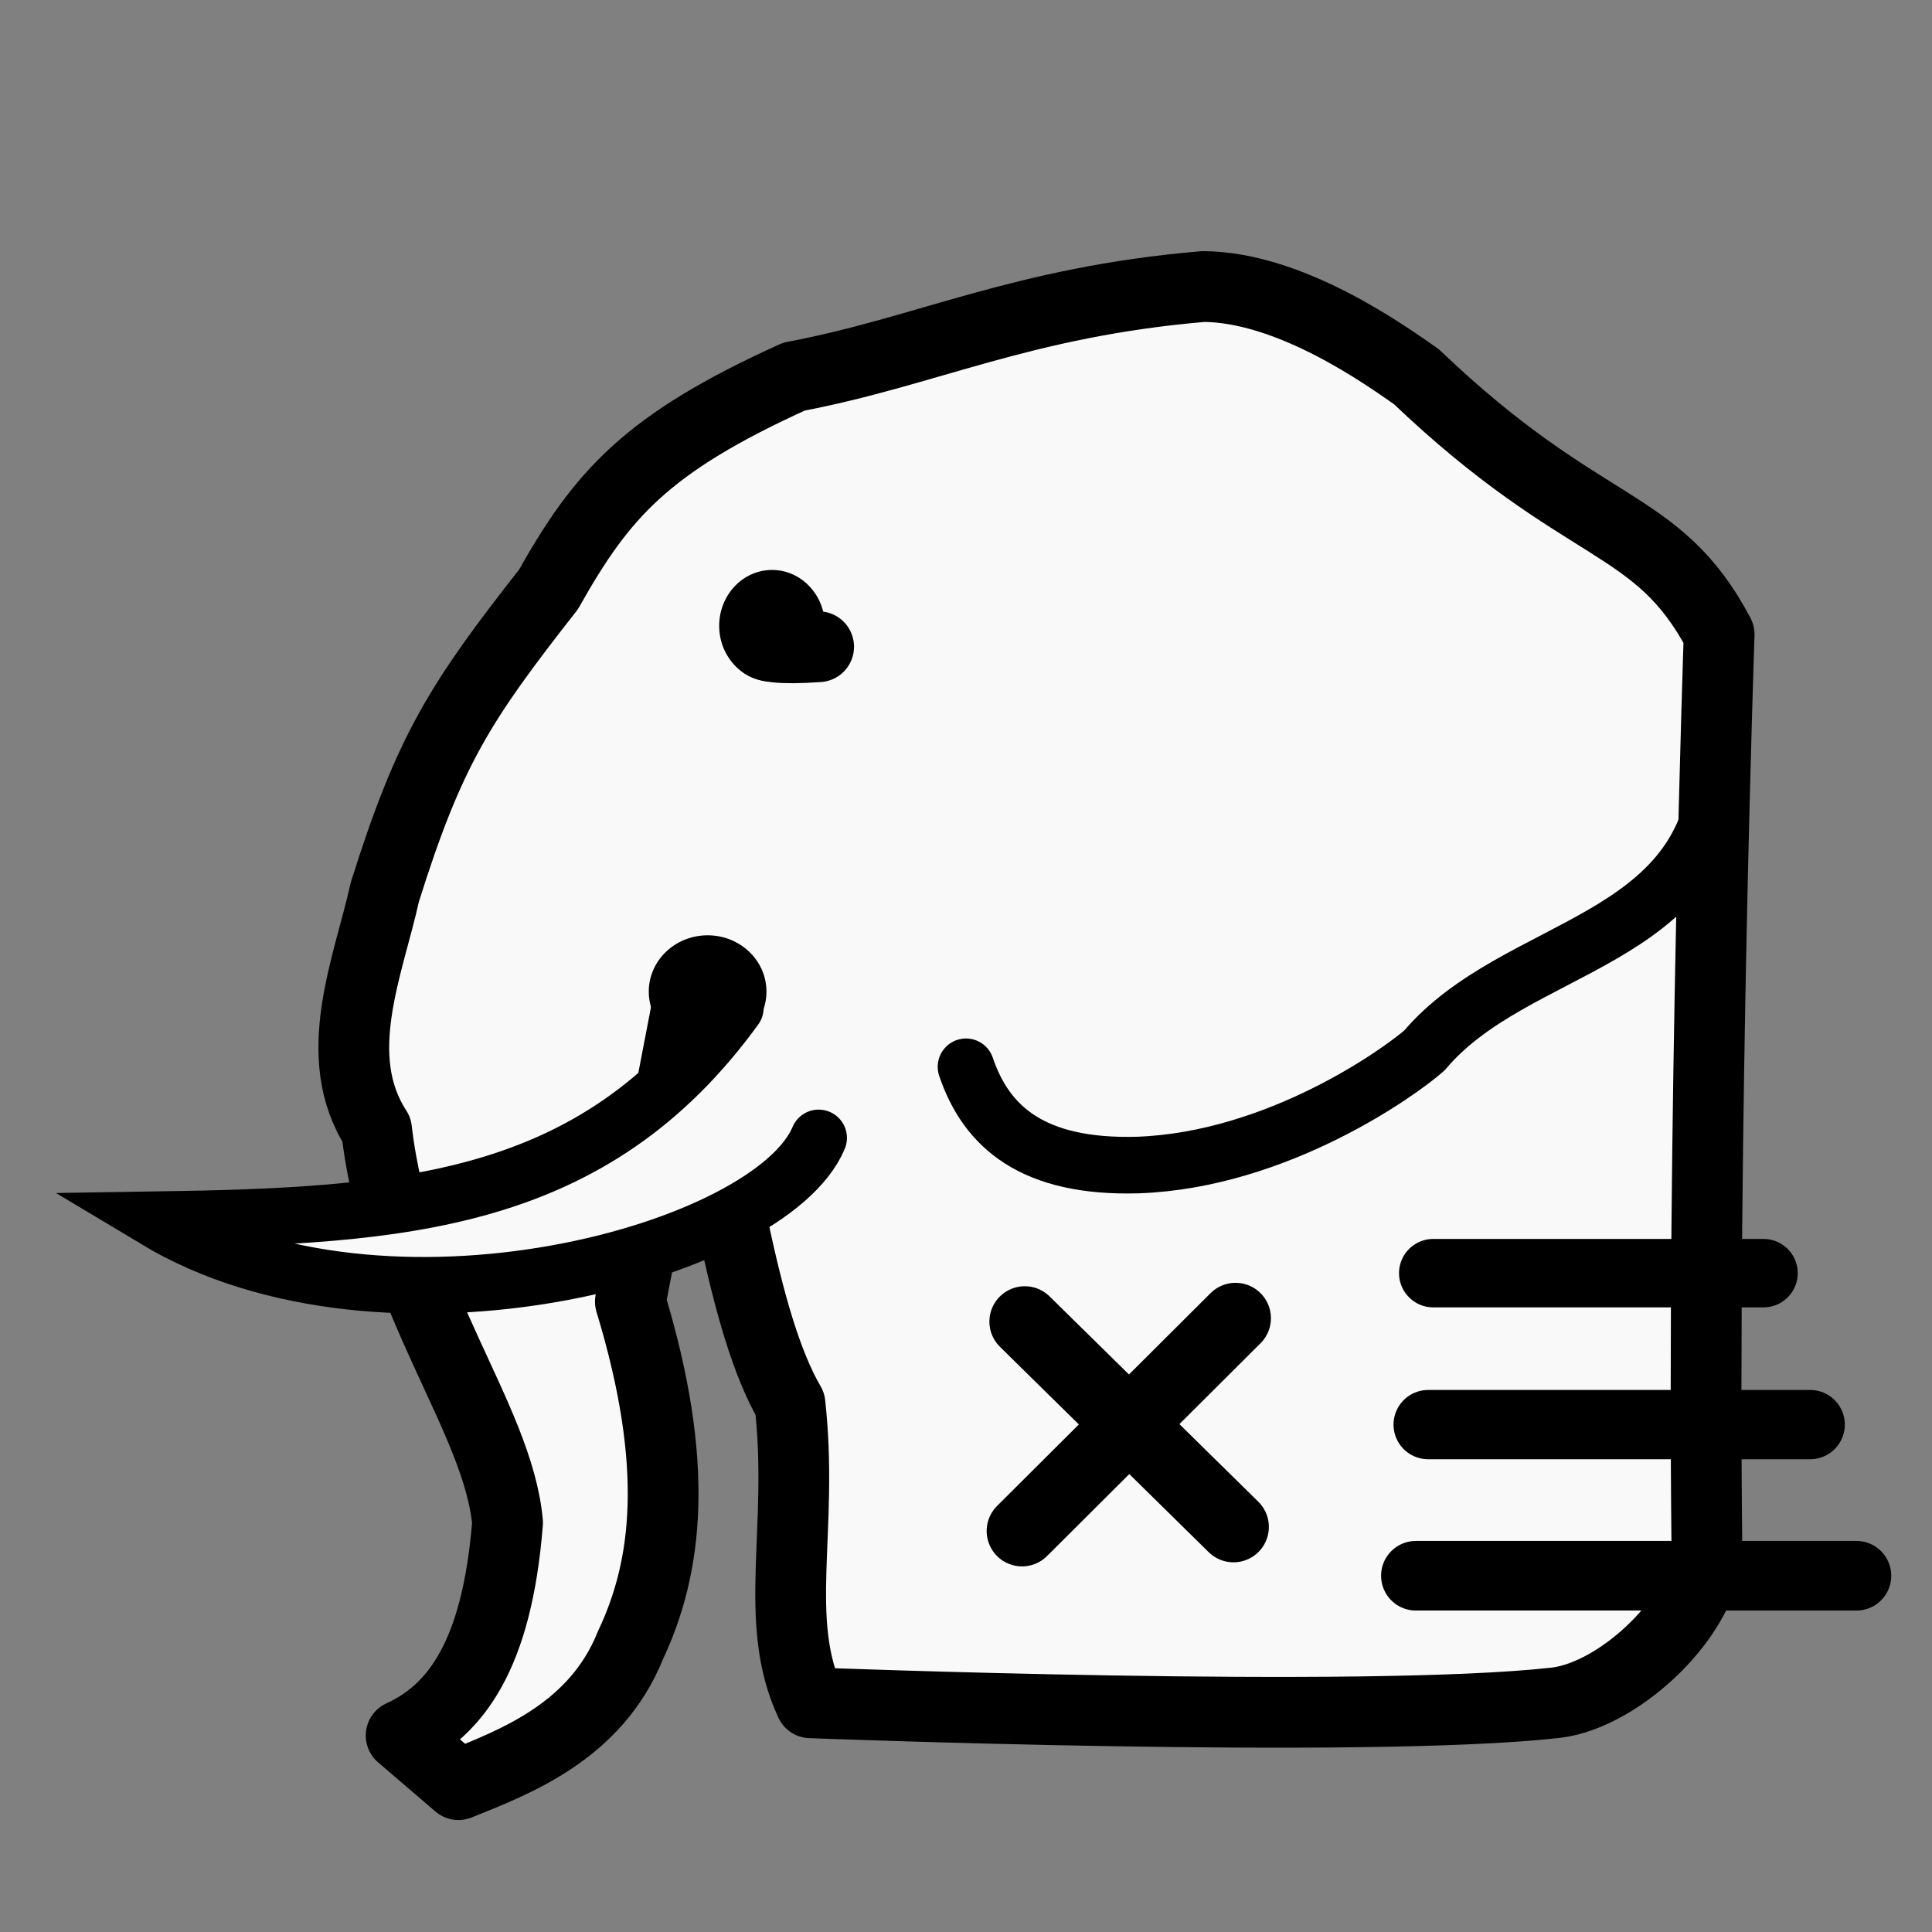 <?xml version="1.0" encoding="UTF-8" standalone="no"?>
<svg
   xmlns:dc="http://purl.org/dc/elements/1.1/"
   xmlns:cc="http://creativecommons.org/ns#"
   xmlns:rdf="http://www.w3.org/1999/02/22-rdf-syntax-ns#"
   xmlns:svg="http://www.w3.org/2000/svg"
   xmlns="http://www.w3.org/2000/svg"
   xmlns:sodipodi="http://sodipodi.sourceforge.net/DTD/sodipodi-0.dtd"
   xmlns:inkscape="http://www.inkscape.org/namespaces/inkscape"
   id="svg2"
   height="100%"
   width="100%"
   version="1.1"
   viewBox="0 0 2048 2048"
   inkscape:version="0.92.3 (2405546, 2018-03-11)"
   sodipodi:docname="welephantriderferz.svg">
  <rect x="0" y="0" width="2048" height="2048" fill="#808080" stroke="none"/>
  <defs
     id="defs9">
    <inkscape:perspective
       sodipodi:type="inkscape:persp3d"
       inkscape:vp_x="0 : 1024 : 1"
       inkscape:vp_y="0 : 1000 : 0"
       inkscape:vp_z="2048 : 1024 : 1"
       inkscape:persp3d-origin="1024 : 682.66667 : 1"
       id="perspective10" />
    <inkscape:perspective
       id="perspective2845"
       inkscape:persp3d-origin="0.5 : 0.33333333 : 1"
       inkscape:vp_z="1 : 0.5 : 1"
       inkscape:vp_y="0 : 1000 : 0"
       inkscape:vp_x="0 : 0.5 : 1"
       sodipodi:type="inkscape:persp3d" />
    <inkscape:perspective
       id="perspective3641"
       inkscape:persp3d-origin="0.5 : 0.33333333 : 1"
       inkscape:vp_z="1 : 0.5 : 1"
       inkscape:vp_y="0 : 1000 : 0"
       inkscape:vp_x="0 : 0.5 : 1"
       sodipodi:type="inkscape:persp3d" />
    <inkscape:perspective
       id="perspective3641-5"
       inkscape:persp3d-origin="0.5 : 0.33333333 : 1"
       inkscape:vp_z="1 : 0.5 : 1"
       inkscape:vp_y="0 : 1000 : 0"
       inkscape:vp_x="0 : 0.5 : 1"
       sodipodi:type="inkscape:persp3d" />
    <inkscape:perspective
       id="perspective3703"
       inkscape:persp3d-origin="0.5 : 0.33333333 : 1"
       inkscape:vp_z="1 : 0.5 : 1"
       inkscape:vp_y="0 : 1000 : 0"
       inkscape:vp_x="0 : 0.5 : 1"
       sodipodi:type="inkscape:persp3d" />
    <inkscape:perspective
       id="perspective3790"
       inkscape:persp3d-origin="0.5 : 0.33333333 : 1"
       inkscape:vp_z="1 : 0.5 : 1"
       inkscape:vp_y="0 : 1000 : 0"
       inkscape:vp_x="0 : 0.5 : 1"
       sodipodi:type="inkscape:persp3d" />
    <inkscape:perspective
       id="perspective3833"
       inkscape:persp3d-origin="0.5 : 0.33333333 : 1"
       inkscape:vp_z="1 : 0.5 : 1"
       inkscape:vp_y="0 : 1000 : 0"
       inkscape:vp_x="0 : 0.5 : 1"
       sodipodi:type="inkscape:persp3d" />
  </defs>
  <sodipodi:namedview
     pagecolor="#ffffff"
     bordercolor="#666666"
     borderopacity="1"
     objecttolerance="10"
     gridtolerance="10"
     guidetolerance="10"
     inkscape:pageopacity="0"
     inkscape:pageshadow="2"
     inkscape:window-width="1920"
     inkscape:window-height="1019"
     id="namedview7"
     showgrid="false"
     inkscape:zoom="0.23046876"
     inkscape:cx="184.63902"
     inkscape:cy="1011.3166"
     inkscape:window-x="0"
     inkscape:window-y="0"
     inkscape:window-maximized="1"
     inkscape:current-layer="svg2" />
  <g
     id="g3594">
    <path
       sodipodi:nodetypes="cssccccccccccccccc"
       id="path3839"
       d="m 859.119,1805.017 c 0,0 587.878,22.721 789.695,-10e-5 69.108,-7.78 161.291,-95.341 160.542,-164.881 -4.849,-450.636 13.017,-967.593 13.017,-967.593 -65.858,-124.933 -142.068,-102.468 -321.085,-273.356 -31.5,-21.864 -132.164,-94.757 -225.627,-95.458 -192.733,16.358 -293.774,69.085 -433.898,95.458 C 684.606,470.295 637.786,524.666 581.424,624.814 487.75,744.305 455.311,794.616 407.864,945.898 390.712,1024 348.485,1119.458 399.186,1197.559 c 21.337,183.326 128.699,305.151 138.847,416.542 -11.144,141.359 -55.604,199.43 -112.814,225.627 l 60.746,52.068 c 59.507,-23.965 145.293,-55.872 182.237,-147.525 38.998,-82.494 53.106,-189.877 0,-364.475 l 63.628,-330.77 c 30.842,174.194 55.91,354.457 105.593,439.245 14.813,133.793 -19.03,229.154 21.695,316.746 z"
       style="fill:#f9f9f9;fill-opacity:1;stroke:#000000;stroke-width:75;stroke-linecap:butt;stroke-linejoin:round;stroke-miterlimit:4;stroke-dasharray:none;stroke-opacity:1"
       inkscape:connector-curvature="0" />
    <path
       sodipodi:nodetypes="cccc"
       id="path3841"
       d="m 1024,1130.848 c 21.67,64.018 70.964,107.319 182.237,104.135 148.067,-5.295 277.947,-98.647 303.729,-121.491 97.252,-115.262 301.43,-111.702 312.407,-303.729"
       style="fill:none;stroke:#000000;stroke-width:60;stroke-linecap:round;stroke-linejoin:miter;stroke-miterlimit:4;stroke-dasharray:none;stroke-opacity:1"
       inkscape:connector-curvature="0" />
    <path
       sodipodi:nodetypes="ccc"
       id="path3843"
       d="m 779.483,1068.398 c -150.536,207.48 -351.058,220.552 -614.602,224.619 243.298,146.064 652.259,34.809 702.915,-86.78"
       style="fill:#f9f9f9;fill-opacity:1;stroke:#000000;stroke-width:60;stroke-linecap:round;stroke-linejoin:miter;stroke-miterlimit:4;stroke-dasharray:none;stroke-opacity:1"
       inkscape:connector-curvature="0" />
    <path
       sodipodi:nodetypes="cc"
       id="path3845"
       d="m 867.797,685.559 c -86.013,6.124 -54.873,-13.761 -54.873,-13.761"
       style="fill:none;stroke:#000000;stroke-width:75;stroke-linecap:round;stroke-linejoin:miter;stroke-miterlimit:4;stroke-dasharray:none;stroke-opacity:1"
       inkscape:connector-curvature="0" />
  </g>
  <ellipse
     style="fill:#000000;fill-opacity:1;stroke-width:83.195;stroke-linecap:round;stroke-linejoin:round;stroke-miterlimit:4;stroke-dasharray:none"
     id="path824"
     cx="818.409"
     cy="663.381"
     rx="56.036"
     ry="59.212" />
  <ellipse
     style="fill:#000000;fill-opacity:1;stroke-width:88.994;stroke-linecap:round;stroke-linejoin:round;stroke-miterlimit:4;stroke-dasharray:none"
     id="path826"
     cx="750.102"
     cy="1051.119"
     rx="62.373"
     ry="59.661" />
  <path
     inkscape:connector-curvature="0"
     style="fill:none;stroke:#000000;stroke-width:72.535;stroke-linecap:round;stroke-linejoin:miter;stroke-miterlimit:4;stroke-dasharray:none;stroke-opacity:1"
     d="m 1519.297,1349.598 h 350.092"
     id="path2816-9"
     sodipodi:nodetypes="cc" />
  <path
     inkscape:connector-curvature="0"
     style="fill:none;stroke:#000000;stroke-width:73.421;stroke-linecap:round;stroke-linejoin:miter;stroke-miterlimit:4;stroke-dasharray:none;stroke-opacity:1"
     d="m 1513.907,1510.141 h 404.962"
     id="path2816-4"
     sodipodi:nodetypes="cc" />
  <path
     inkscape:connector-curvature="0"
     style="fill:none;stroke:#000000;stroke-width:73.78;stroke-linecap:round;stroke-linejoin:miter;stroke-miterlimit:4;stroke-dasharray:none;stroke-opacity:1"
     d="m 1500.898,1670.344 h 467.005"
     id="path2816-0"
     sodipodi:nodetypes="cc" />
  <path
     inkscape:connector-curvature="0"
     id="path3892"
     d="m 1083.404,1622.933 226.329,-225.584"
     style="fill:none;stroke:#000000;stroke-width:75;stroke-linecap:round;stroke-linejoin:miter;stroke-miterlimit:4;stroke-dasharray:none;stroke-opacity:1"
     sodipodi:nodetypes="cc" />
  <path
     inkscape:connector-curvature="0"
     id="path3892-1"
     d="M 1307.547,1618.61 1086.302,1400.959"
     style="fill:none;stroke:#000000;stroke-width:75;stroke-linecap:round;stroke-linejoin:miter;stroke-miterlimit:4;stroke-dasharray:none;stroke-opacity:1"
     sodipodi:nodetypes="cc" />
</svg>
